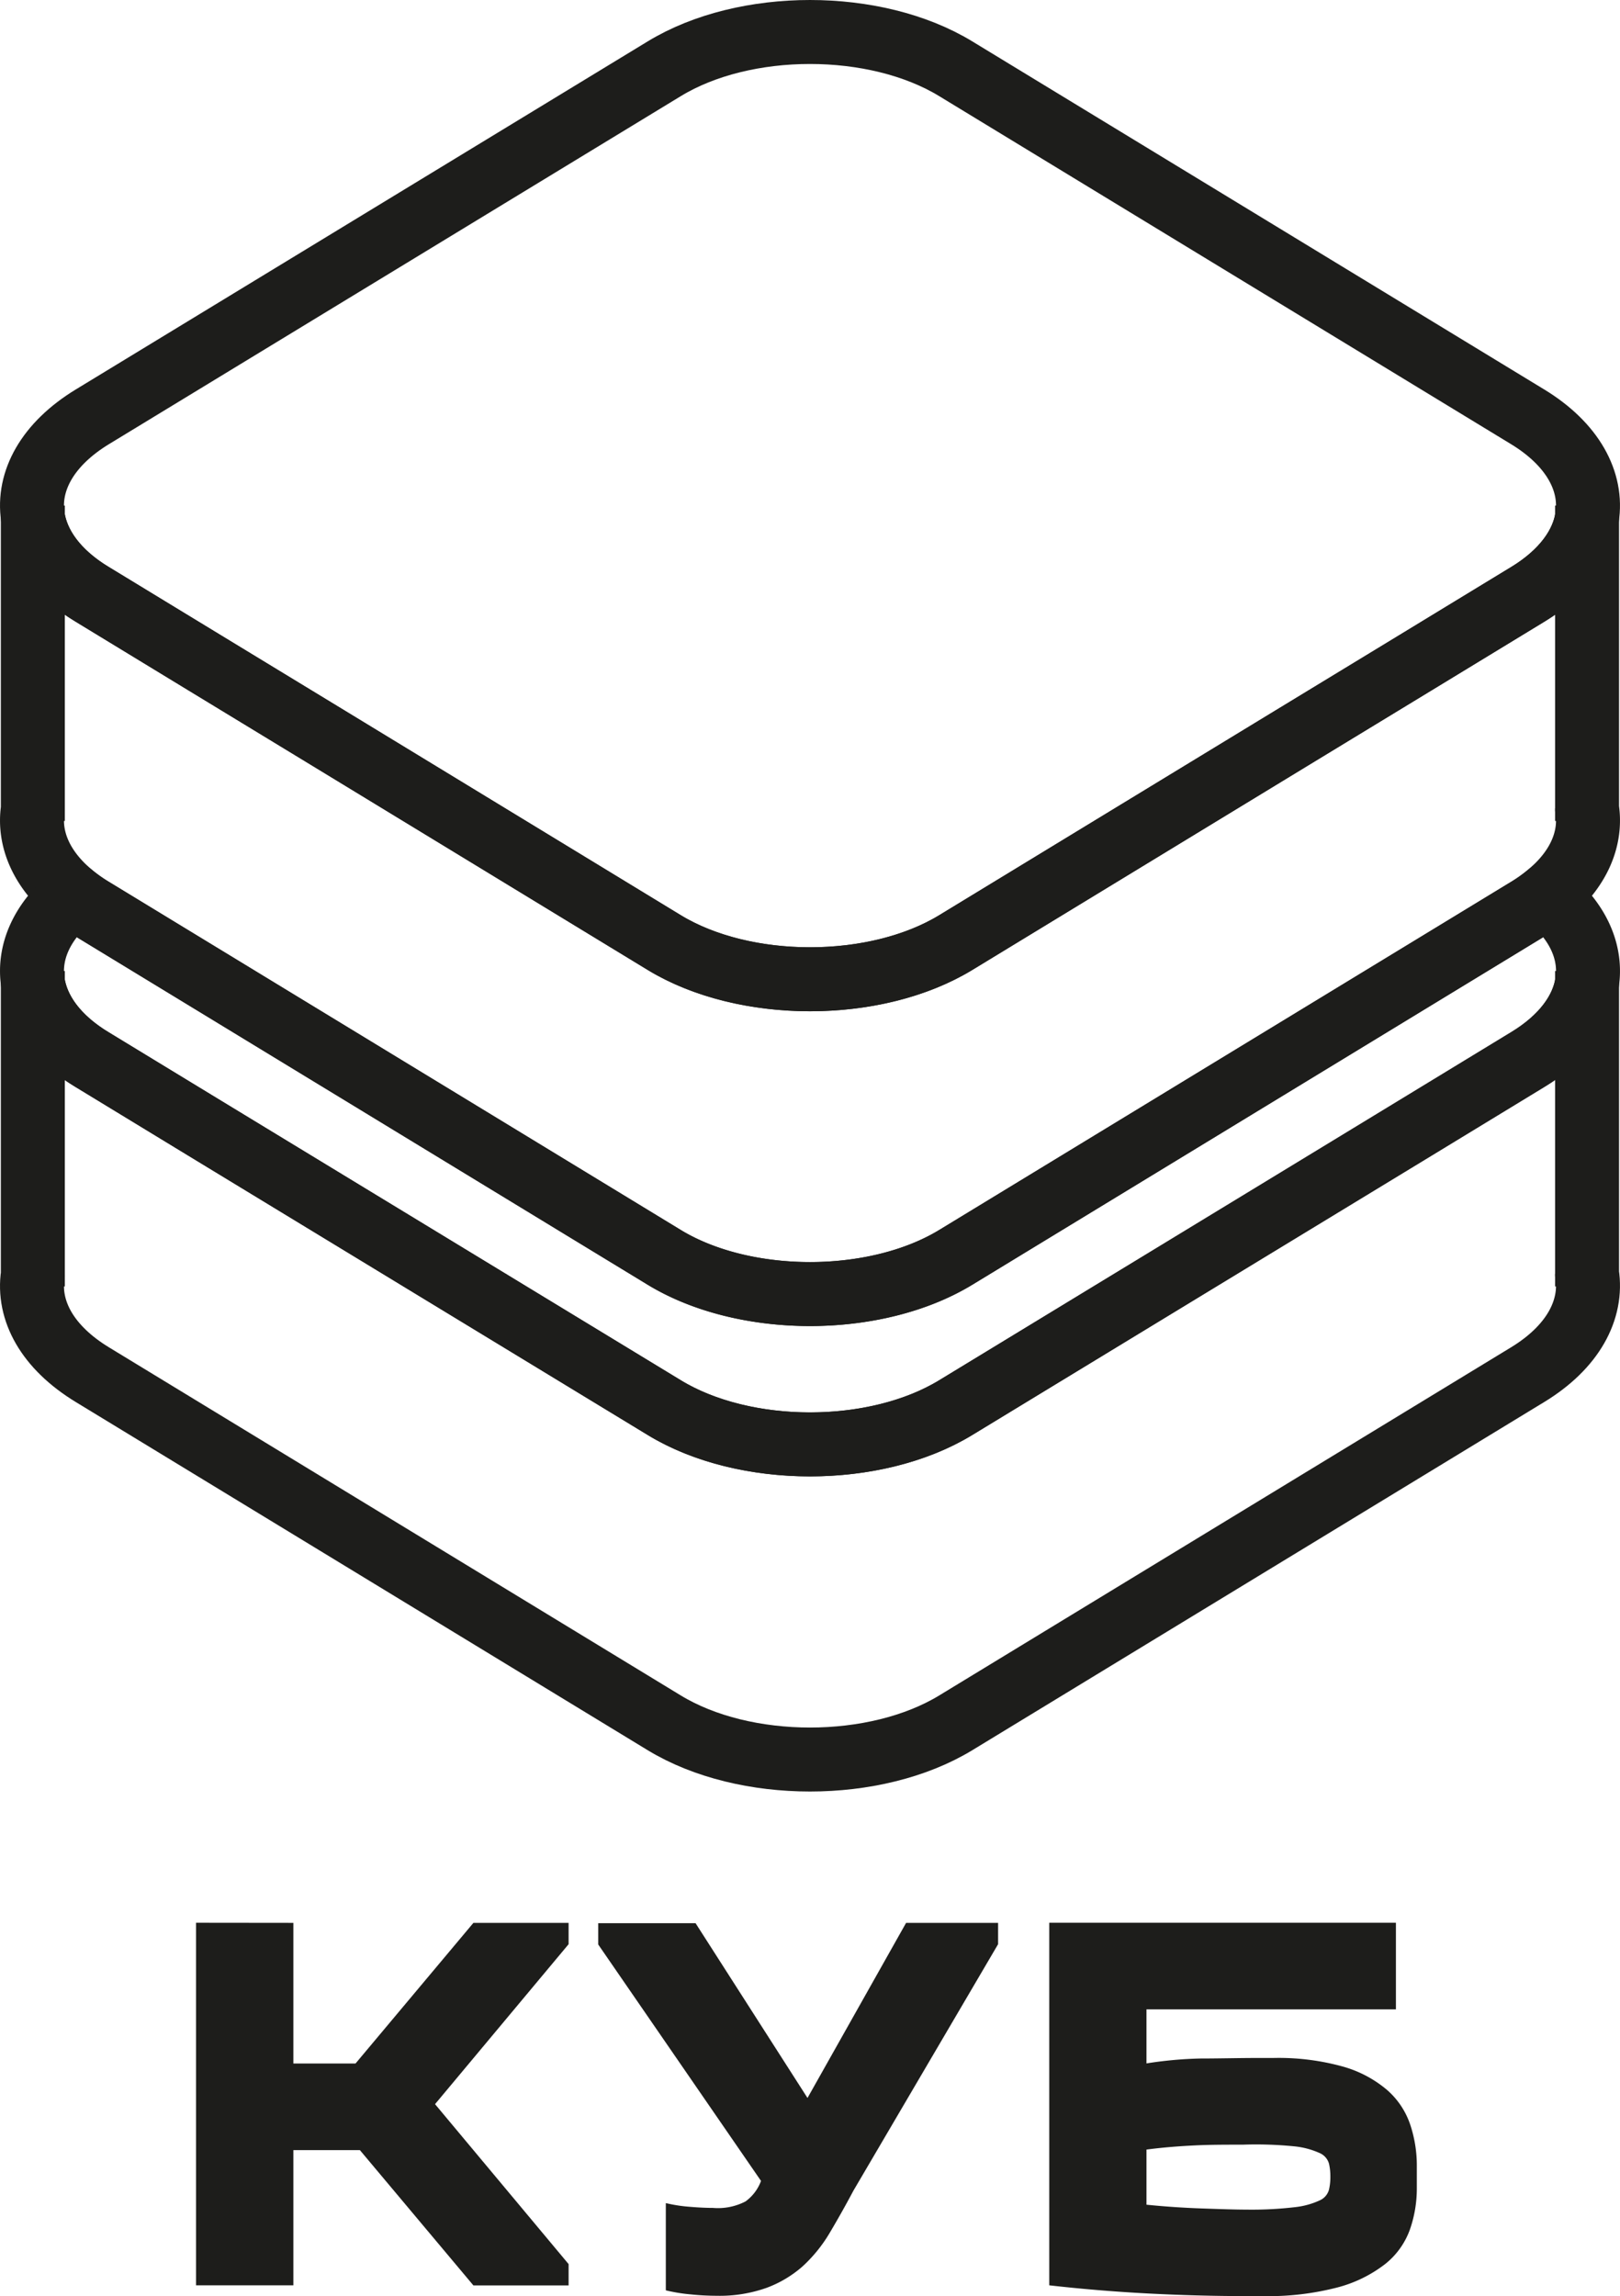 <svg xmlns="http://www.w3.org/2000/svg" viewBox="0 0 151.97 215.32"><defs><style>.cls-1{fill:#1d1d1b;}.cls-2{fill:none;stroke:#1d1d1b;stroke-miterlimit:10;stroke-width:6px;}</style></defs><g id="Слой_2" data-name="Слой 2"><g id="Слой_1-2" data-name="Слой 1"><path class="cls-1" d="M27.52,180.32v13.19h5.83l11.06-13.19h8.93v2l-12.53,15,12.53,15v2H44.41L33.76,201.63H27.52v12.68H18.39v-34Z"/><path class="cls-1" d="M80.06,205.43c-.77,1.45-1.53,2.79-2.25,4a13.79,13.79,0,0,1-2.54,3.12,10.77,10.77,0,0,1-3.37,2,13.15,13.15,0,0,1-4.67.74,23.93,23.93,0,0,1-2.43-.13,15.47,15.47,0,0,1-2.34-.38V206.6a14.35,14.35,0,0,0,2.29.35c.84.07,1.55.1,2.13.1a5.61,5.61,0,0,0,3.06-.61,4.15,4.15,0,0,0,1.45-1.92L56.12,182.35v-2h9.13l10.5,16.39L85,180.32h8.63v2Z"/><path class="cls-1" d="M132.91,205.18a11.66,11.66,0,0,1-.66,3.93,7.26,7.26,0,0,1-2.33,3.22,12.46,12.46,0,0,1-4.46,2.18,25.77,25.77,0,0,1-7,.81H117q-4.62,0-9.41-.25c-3.2-.17-6.25-.43-9.16-.76v-34h32.52v8.12H107.55v5.07a37,37,0,0,1,5.1-.46c1.74,0,3.53-.05,5.35-.05h1.42a22.53,22.53,0,0,1,6.57.81,11,11,0,0,1,4.13,2.19,7.47,7.47,0,0,1,2.16,3.22,12.08,12.08,0,0,1,.63,3.93Zm-16.33-4.06c-1.59,0-3.09,0-4.51.07s-2.93.18-4.52.39v5.17c1.69.17,3.41.29,5.15.35s3.15.11,4.24.11a34.64,34.64,0,0,0,4.54-.23,7.42,7.42,0,0,0,2.33-.64,1.54,1.54,0,0,0,.86-1,5.19,5.19,0,0,0,.13-1.22,5.25,5.25,0,0,0-.13-1.22,1.54,1.54,0,0,0-.89-1,7.56,7.56,0,0,0-2.43-.63A36.31,36.31,0,0,0,116.58,201.12Z"/><path class="cls-2" d="M148.88,48.54c-.41,2.63-2.27,5.19-5.57,7.2l-10.58,6.44-11.61,7.06L89.66,88.39c-7.55,4.59-19.8,4.59-27.35,0L30.85,69.24,19.24,62.18,8.66,55.74c-3.34-2-5.19-4.61-5.58-7.27-.5-3.35,1.36-6.81,5.58-9.38L62.31,6.45c7.55-4.6,19.8-4.6,27.35,0l53.65,32.64C147.56,41.68,149.41,45.17,148.88,48.54Z"/><line class="cls-2" x1="3.08" y1="76.99" x2="3.08" y2="75.88"/><line class="cls-2" x1="3.08" y1="48.47" x2="3.08" y2="47.41"/><path class="cls-2" d="M145.1,84a15.7,15.7,0,0,1-1.79,1.26L89.66,117.91c-7.55,4.59-19.8,4.59-27.35,0L8.66,85.26A15.85,15.85,0,0,1,6.86,84c-2.94-2.39-4.2-5.29-3.78-8.12V48.47c.39,2.66,2.24,5.24,5.58,7.27l10.58,6.44,11.61,7.06L62.31,88.39c7.55,4.59,19.8,4.59,27.35,0l31.46-19.15,11.61-7.06,10.58-6.44c3.3-2,5.16-4.57,5.57-7.2V75.81C149.33,78.67,148.07,81.6,145.1,84Z"/><line class="cls-2" x1="148.88" y1="76.99" x2="148.88" y2="75.81"/><line class="cls-2" x1="148.88" y1="48.54" x2="148.88" y2="47.41"/><path class="cls-2" d="M148.88,92.19c-.41,2.63-2.27,5.19-5.57,7.19l-10.58,6.44L89.66,132c-7.55,4.6-19.8,4.6-27.35,0L19.24,105.82,8.66,99.38c-3.34-2-5.19-4.6-5.58-7.26-.42-2.83.84-5.73,3.78-8.12a15.85,15.85,0,0,0,1.8,1.26l53.65,32.65c7.55,4.59,19.8,4.59,27.35,0l53.65-32.65A15.7,15.7,0,0,0,145.1,84C148.07,86.4,149.33,89.33,148.88,92.19Z"/><line class="cls-2" x1="3.08" y1="120.64" x2="3.08" y2="119.53"/><line class="cls-2" x1="3.08" y1="92.12" x2="3.08" y2="91.06"/><path class="cls-2" d="M143.31,128.91,89.66,161.56c-7.55,4.59-19.8,4.59-27.35,0L8.66,128.91c-4.22-2.57-6.08-6-5.58-9.38V92.12c.39,2.66,2.24,5.24,5.58,7.26l10.58,6.44L62.31,132c7.55,4.6,19.8,4.6,27.35,0l43.07-26.21,10.58-6.44c3.3-2,5.16-4.56,5.57-7.19v27.27C149.41,122.83,147.56,126.32,143.31,128.91Z"/><line class="cls-2" x1="148.88" y1="120.64" x2="148.88" y2="119.46"/><line class="cls-2" x1="148.88" y1="92.19" x2="148.88" y2="91.06"/></g></g></svg>